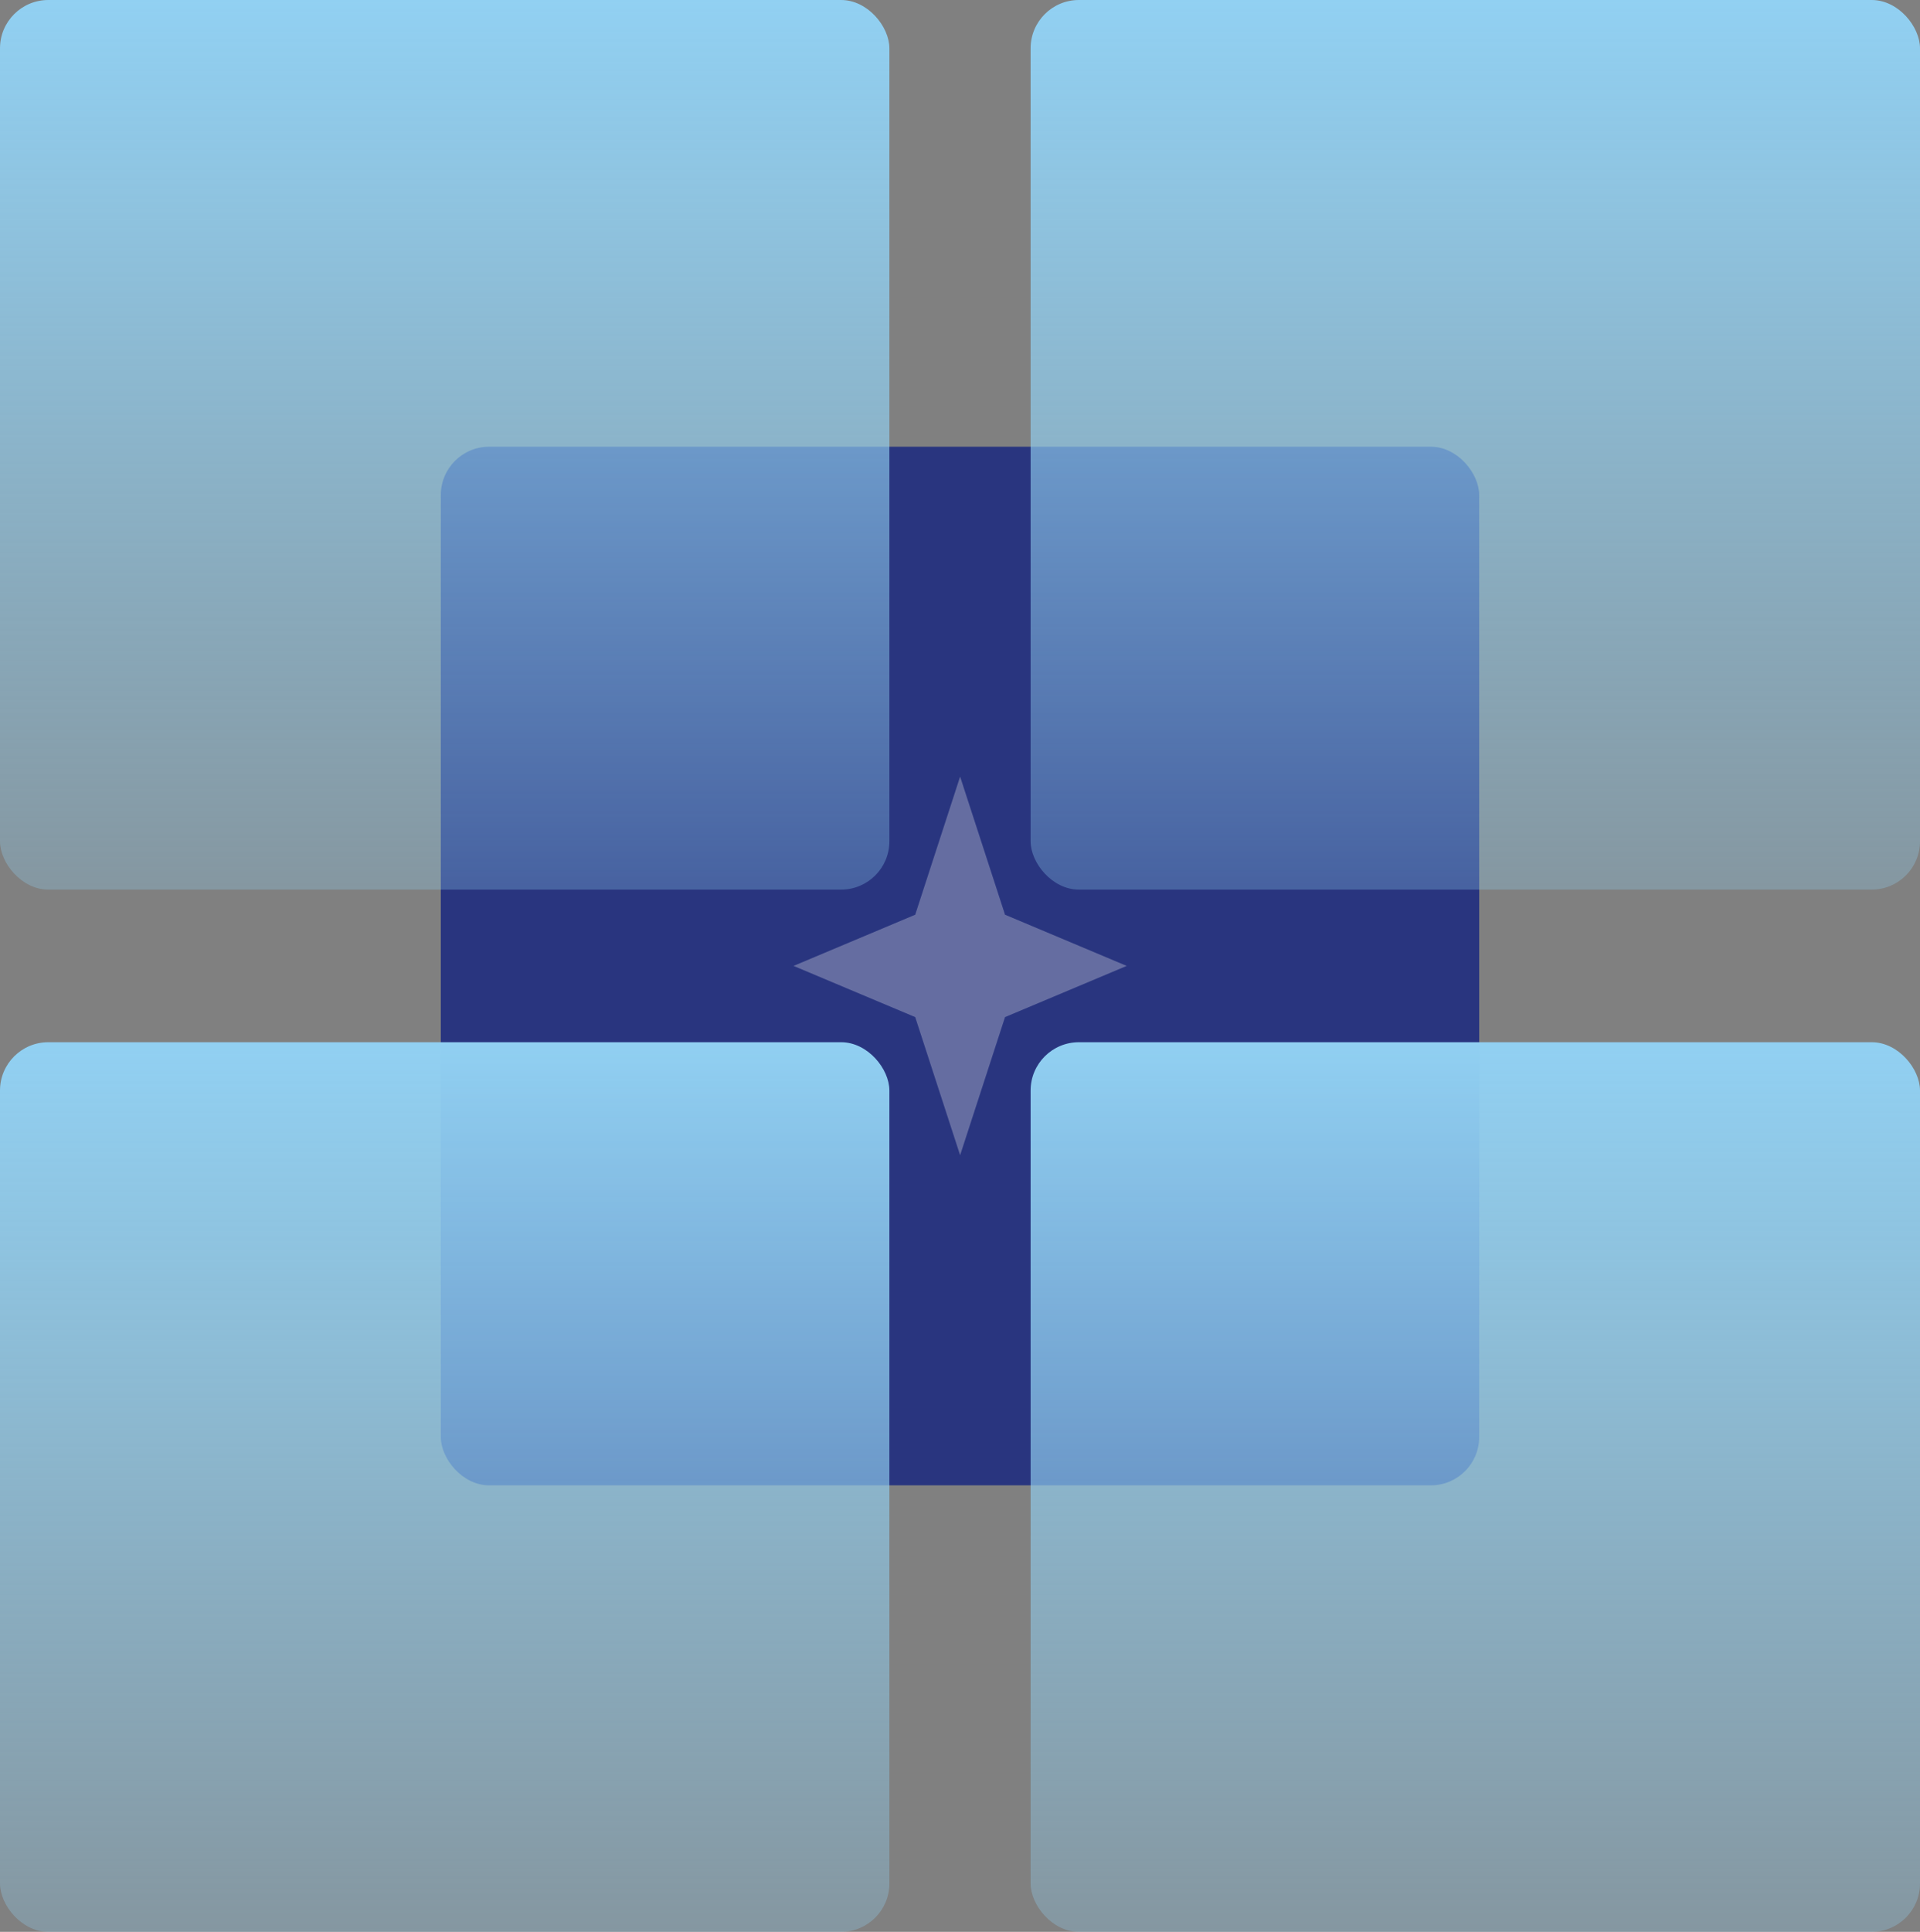 <?xml version="1.0" encoding="UTF-8"?>
<svg id="Layer_1" xmlns="http://www.w3.org/2000/svg" version="1.1" xmlns:xlink="http://www.w3.org/1999/xlink" viewBox="0 0 79.53 80">
  <rect x="0" y="0" width="79.53" height="80" fill="#808080" stroke="none"/>
  <!-- Generator: Adobe Illustrator 29.5.1, SVG Export Plug-In . SVG Version: 2.1.0 Build 141)  -->
  <defs>
    <style>
      .st0 {
        fill: url(#linear-gradient2);
      }

      .st1 {
        fill: url(#linear-gradient1);
      }

      .st2 {
        fill: none;
      }

      .st3 {
        fill: #29357f;
      }

      .st4 {
        fill: url(#linear-gradient3);
      }

      .st5 {
        fill: #f2f1f1;
        isolation: isolate;
        opacity: .3;
      }

      .st6 {
        fill: url(#linear-gradient);
      }
    </style>
    <clipPath id="clippath">
      <rect class="st2" width="36.84" height="36.84" rx="2" ry="2"/>
    </clipPath>
    <linearGradient id="linear-gradient" x1="26.78" y1="100.72" x2="26.78" y2="63.88" gradientTransform="translate(-8.36 100.72) scale(1 -1)" gradientUnits="userSpaceOnUse">
      <stop offset="0" stop-color="#91d0f2"/>
      <stop offset="1" stop-color="#91d0f2" stop-opacity=".29"/>
    </linearGradient>
    <clipPath id="clippath-3">
      <rect class="st2" y="43.16" width="36.84" height="36.84" rx="2" ry="2"/>
    </clipPath>
    <linearGradient id="linear-gradient1" y1="57.57" y2="20.72" xlink:href="#linear-gradient"/>
    <clipPath id="clippath-6">
      <rect class="st2" x="42.69" width="36.84" height="36.84" rx="2" ry="2"/>
    </clipPath>
    <linearGradient id="linear-gradient2" x1="69.47" x2="69.47" xlink:href="#linear-gradient"/>
    <clipPath id="clippath-9">
      <rect class="st2" x="42.69" y="43.16" width="36.84" height="36.84" rx="2" ry="2"/>
    </clipPath>
    <linearGradient id="linear-gradient3" x1="69.47" y1="57.57" x2="69.47" y2="20.72" xlink:href="#linear-gradient"/>
  </defs>
  <rect class="st3" x="18.26" y="18.5" width="43.01" height="43.01" rx="2" ry="2"/>
  <rect class="st6" x="0" width="36.84" height="36.84" rx="2" ry="2"/>
  <rect class="st1" x="0" y="43.16" width="36.84" height="36.84" rx="2" ry="2"/>
  <rect class="st0" x="42.69" width="36.84" height="36.84" rx="2" ry="2"/>
  <rect class="st4" x="42.69" y="43.16" width="36.84" height="36.84" rx="2" ry="2"/>
  <path class="st5" d="M39.77,32.16l1.86,5.72,5.04,2.12-5.04,2.12-1.86,5.72-1.86-5.72-5.04-2.12,5.04-2.12,1.86-5.72Z"/>
</svg>